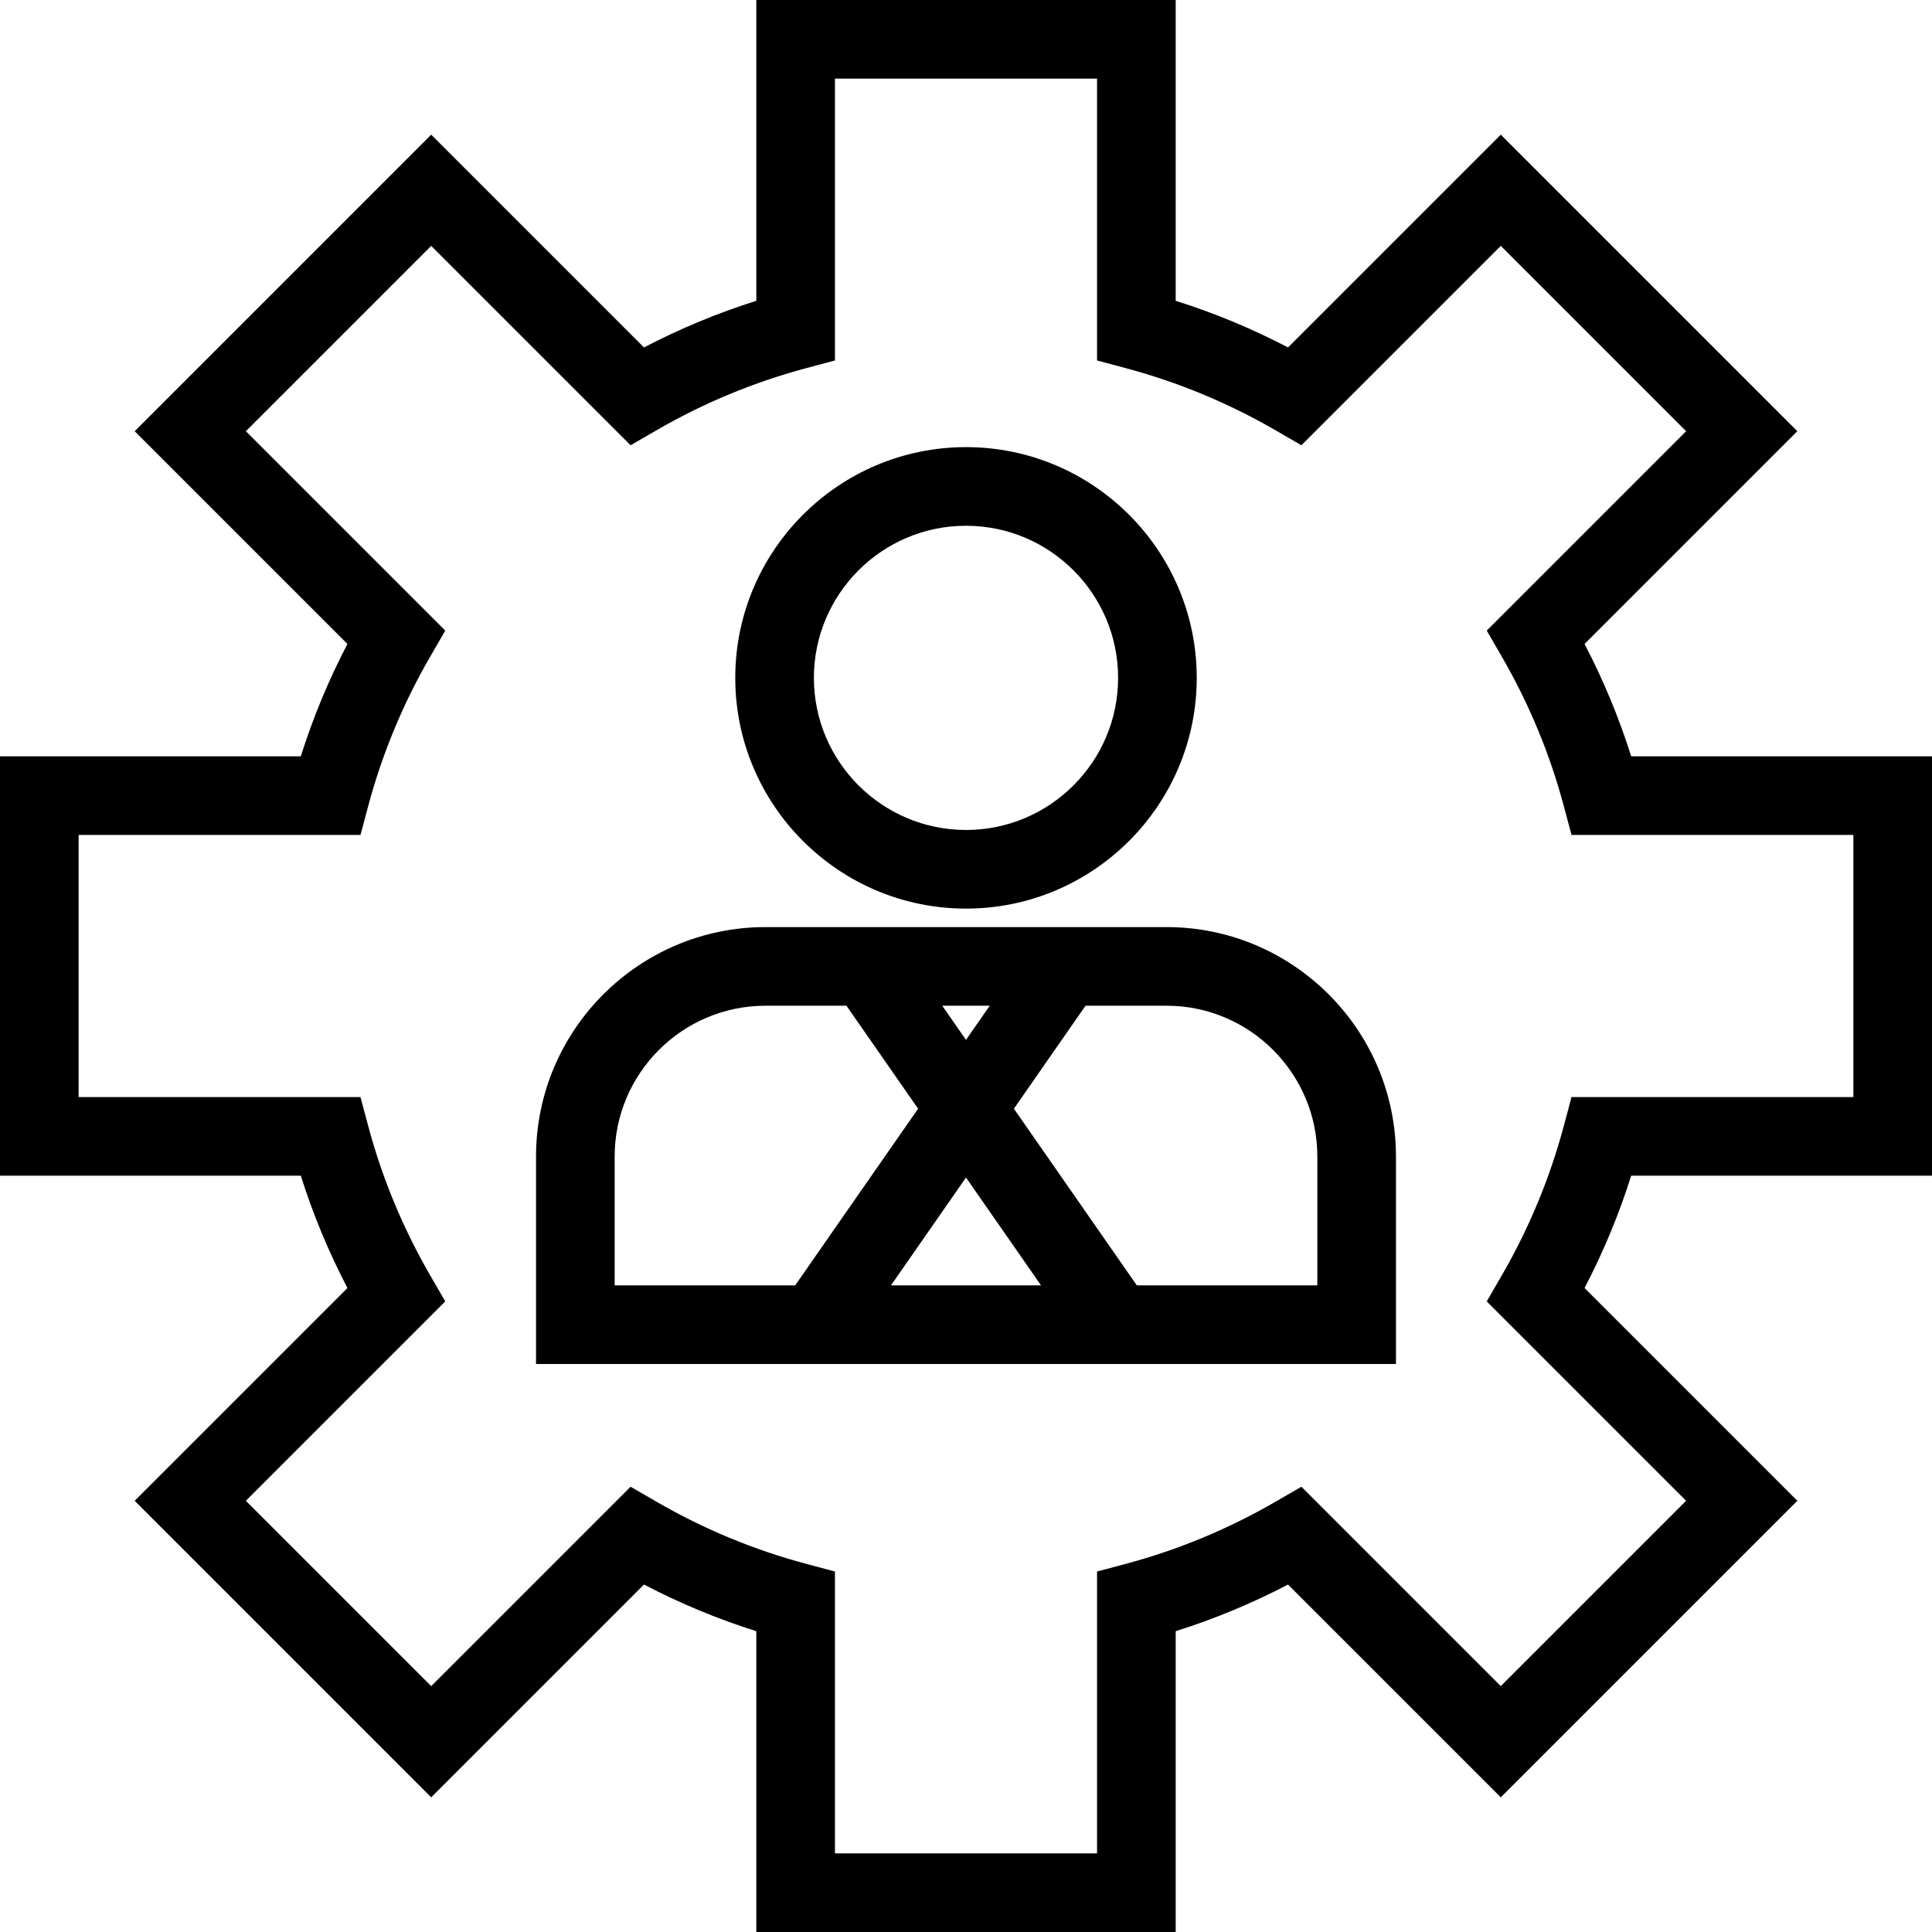 <?xml version="1.0" encoding="iso-8859-1"?>
<!-- Generator: Adobe Illustrator 19.1.0, SVG Export Plug-In . SVG Version: 6.00 Build 0)  -->
<svg version="1.1" id="Capa_1" xmlns="http://www.w3.org/2000/svg" xmlns:xlink="http://www.w3.org/1999/xlink" x="0px" y="0px"
	 viewBox="0 0 368.554 368.554" style="enable-background:new 0 0 368.554 368.554;" xml:space="preserve">
<g>
	<g>
		<path d="M222.524,176.854h-76.495c-24.138,0-43.775,19.638-43.775,43.775v39.57h164.045v-39.57
			C266.299,196.491,246.662,176.854,222.524,176.854z M188.809,191.854l-4.532,6.514l-4.532-6.514H188.809z M117.254,220.629
			c0-15.867,12.908-28.775,28.775-28.775h15.442l13.669,19.645L151.691,245.2h-34.437V220.629z M184.277,224.63l14.312,20.569
			h-28.624L184.277,224.63z M251.299,245.199h-34.437l-23.449-33.701l13.669-19.645h15.442c15.867,0,28.775,12.909,28.775,28.775
			V245.199z"/>
		<path d="M184.277,173.328c24.271,0,44.016-19.746,44.016-44.017s-19.746-44.016-44.016-44.016s-44.016,19.746-44.016,44.016
			C140.261,153.582,160.006,173.328,184.277,173.328z M184.277,100.295c16,0,29.016,13.017,29.016,29.016
			c0,16-13.017,29.017-29.016,29.017s-29.016-13.017-29.016-29.017C155.261,113.312,168.277,100.295,184.277,100.295z"/>
		<path d="M368.554,224.277v-80h-57.383c-2.324-7.371-5.302-14.543-8.896-21.43l40.589-40.589L286.296,25.69l-40.589,40.589
			c-6.887-3.594-14.06-6.572-21.43-8.896V0h-80v57.383c-7.37,2.324-14.543,5.302-21.43,8.896l-40.589-40.59L25.689,82.258
			l40.589,40.589c-3.594,6.886-6.572,14.059-8.896,21.43H0v80h57.383c2.324,7.37,5.302,14.543,8.896,21.43L25.69,286.296
			l56.568,56.568l40.589-40.589c6.887,3.594,14.06,6.572,21.43,8.896v57.383h80v-57.383c7.37-2.324,14.543-5.302,21.43-8.896
			l40.589,40.589l56.568-56.568l-40.589-40.589c3.594-6.887,6.572-14.06,8.896-21.43L368.554,224.277L368.554,224.277z
			 M321.651,286.296l-35.355,35.355l-38.037-38.037l-4.986,2.885c-8.957,5.181-18.523,9.152-28.434,11.801l-5.563,1.487v53.767h-50
			v-53.767l-5.563-1.487c-9.91-2.649-19.477-6.62-28.434-11.801l-4.986-2.885l-38.037,38.037l-35.355-35.355l38.037-38.037
			l-2.885-4.986c-5.181-8.957-9.152-18.523-11.801-28.434l-1.487-5.563H15v-50h53.767l1.487-5.563
			c2.649-9.911,6.62-19.477,11.801-28.433l2.885-4.986L46.902,82.258l35.355-35.355l38.037,38.037l4.986-2.885
			c8.957-5.181,18.523-9.152,28.434-11.801l5.563-1.487V15h50v53.767l5.563,1.487c9.91,2.649,19.477,6.62,28.434,11.801l4.986,2.885
			l38.037-38.037l35.355,35.355l-38.037,38.037l2.885,4.986c5.181,8.956,9.151,18.522,11.801,28.433l1.487,5.563h53.767v50h-53.767
			l-1.487,5.563c-2.649,9.91-6.62,19.477-11.801,28.434l-2.885,4.986L321.651,286.296z"/>
	</g>
	<g>
	</g>
	<g>
	</g>
	<g>
	</g>
	<g>
	</g>
	<g>
	</g>
	<g>
	</g>
	<g>
	</g>
	<g>
	</g>
	<g>
	</g>
	<g>
	</g>
	<g>
	</g>
	<g>
	</g>
	<g>
	</g>
	<g>
	</g>
	<g>
	</g>
</g>
<g>
</g>
<g>
</g>
<g>
</g>
<g>
</g>
<g>
</g>
<g>
</g>
<g>
</g>
<g>
</g>
<g>
</g>
<g>
</g>
<g>
</g>
<g>
</g>
<g>
</g>
<g>
</g>
<g>
</g>
</svg>
